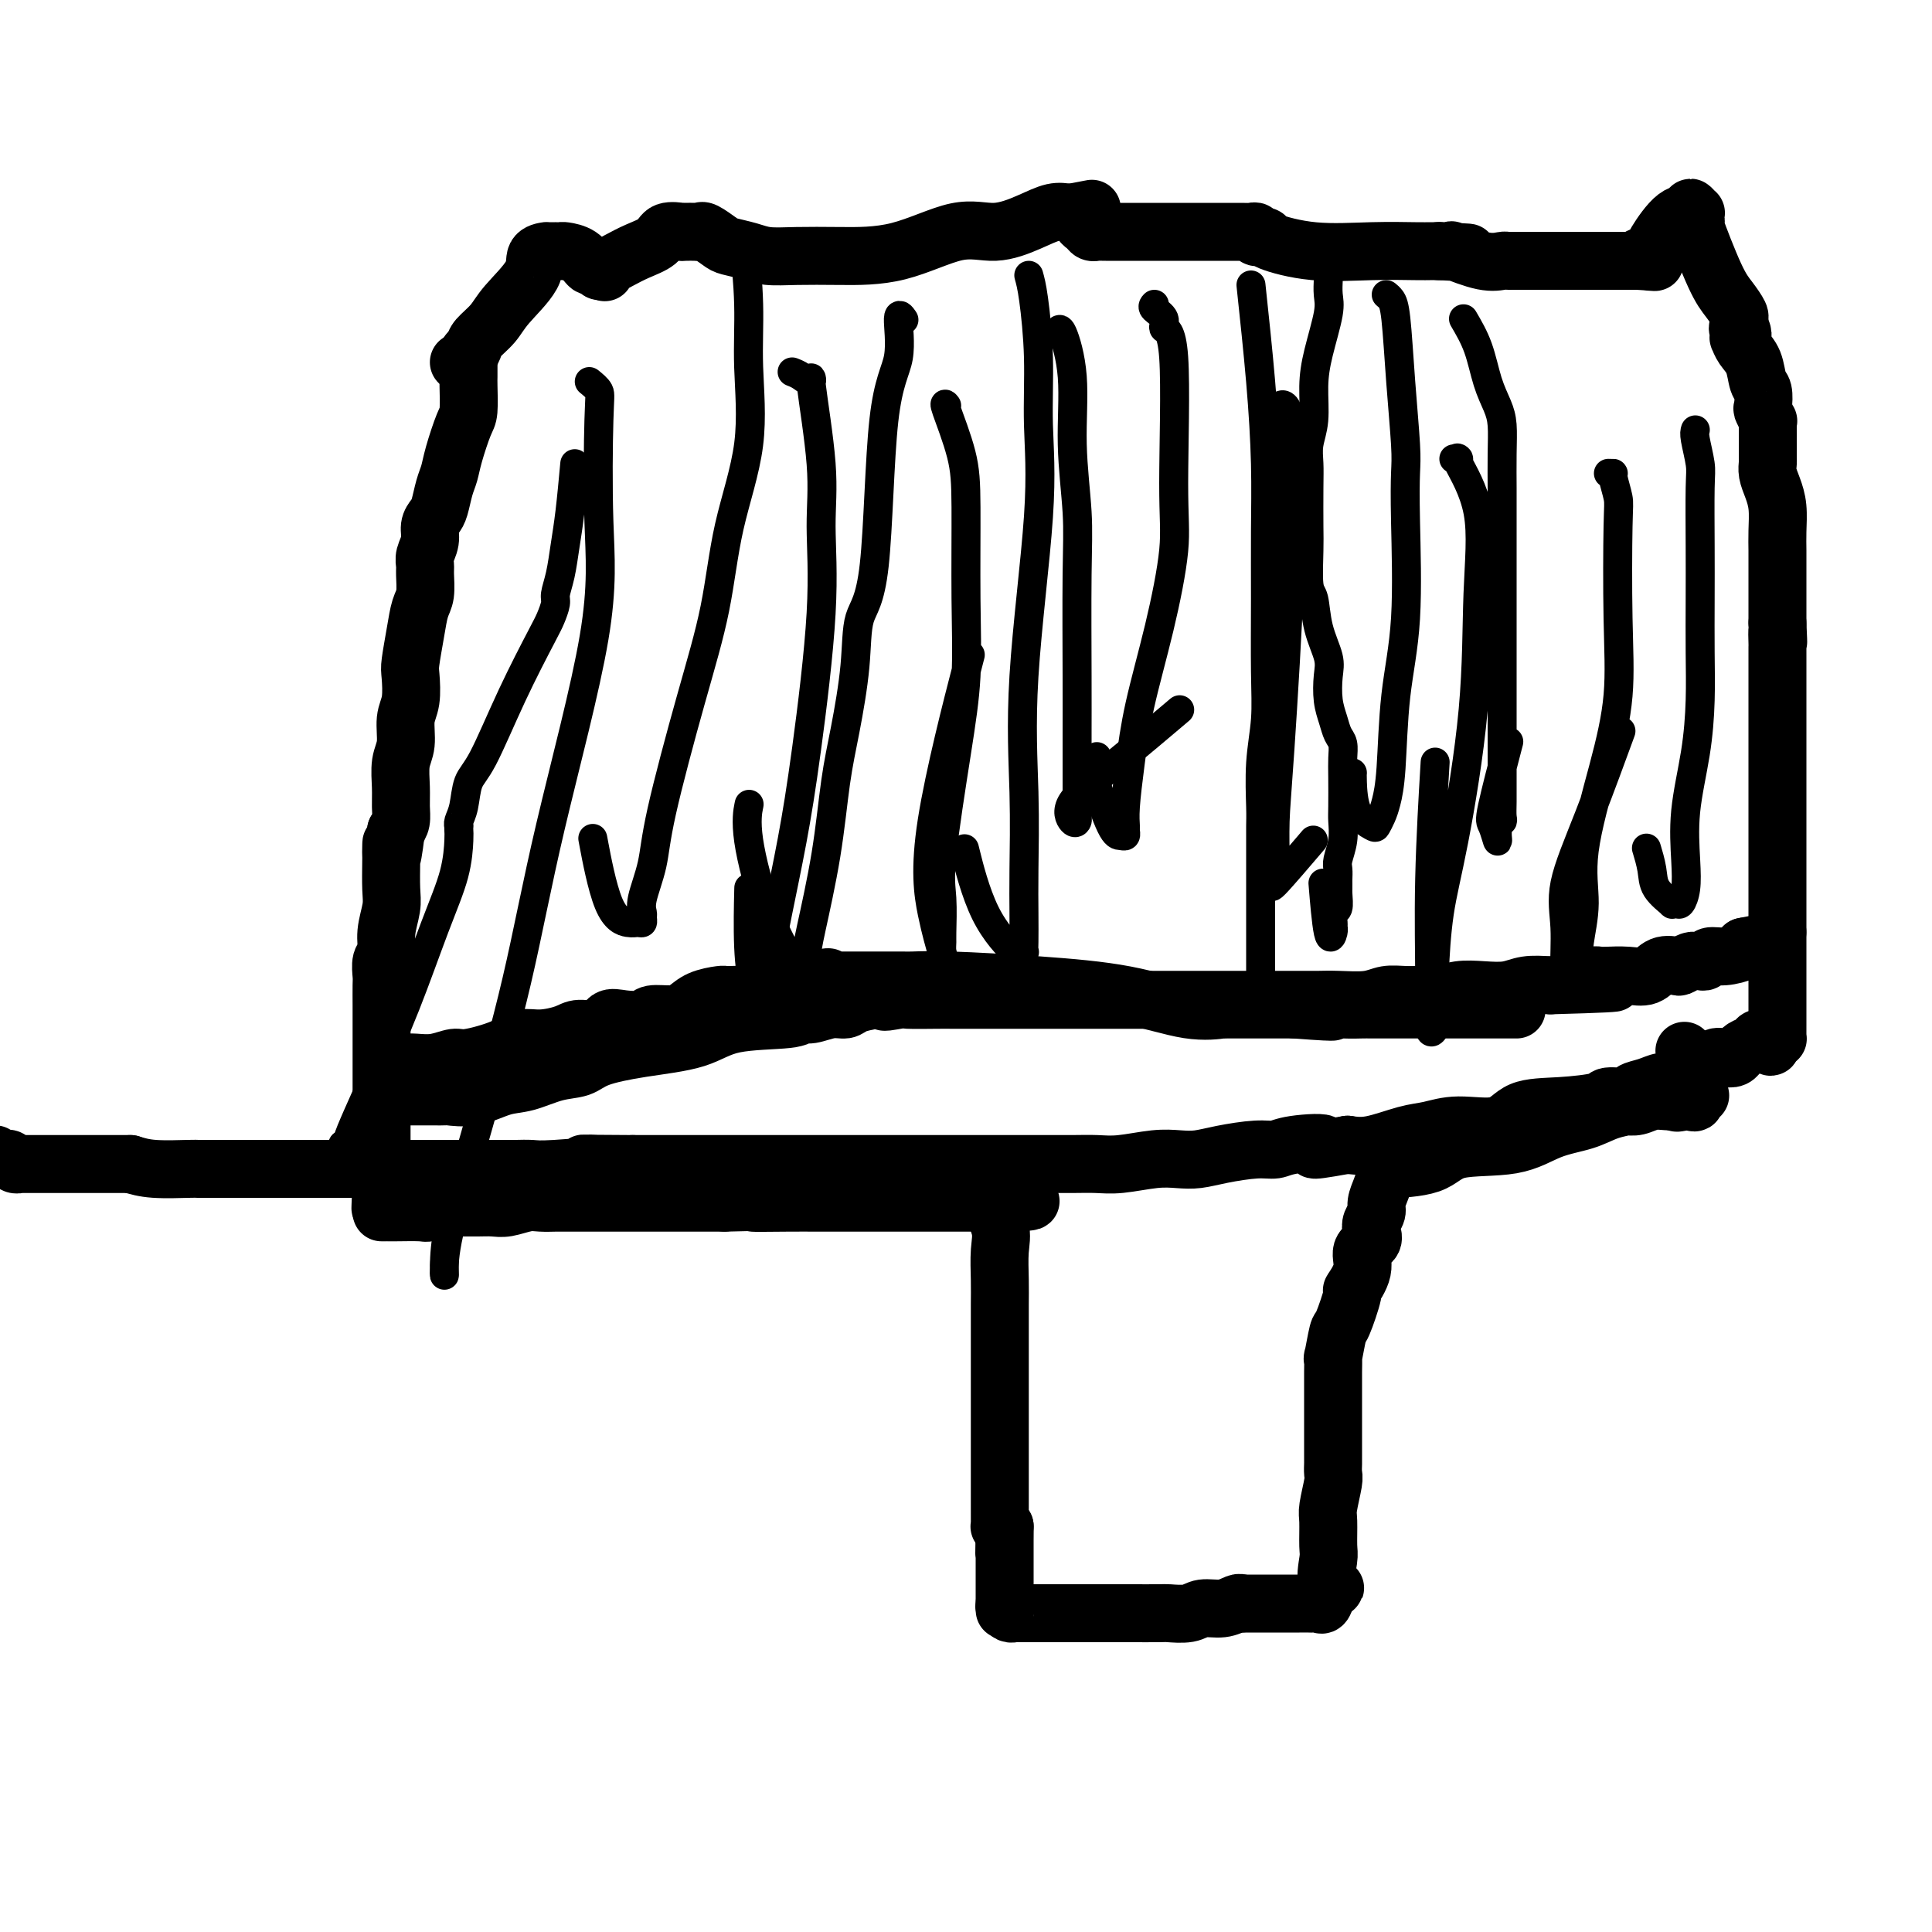 <svg viewBox='0 0 400 400' version='1.1' xmlns='http://www.w3.org/2000/svg' xmlns:xlink='http://www.w3.org/1999/xlink'><g fill='none' stroke='#000000' stroke-width='12' stroke-linecap='round' stroke-linejoin='round'><path d='M95,75c0.873,-0.472 1.746,-0.944 2,-1c0.254,-0.056 -0.111,0.304 0,0c0.111,-0.304 0.700,-1.274 1,-2c0.300,-0.726 0.313,-1.210 1,-2c0.687,-0.790 2.048,-1.886 3,-3c0.952,-1.114 1.494,-2.246 3,-4c1.506,-1.754 3.975,-4.130 5,-6c1.025,-1.870 0.604,-3.233 1,-4c0.396,-0.767 1.608,-0.938 2,-1c0.392,-0.062 -0.035,-0.017 0,0c0.035,0.017 0.532,0.004 1,0c0.468,-0.004 0.905,0.001 1,0c0.095,-0.001 -0.154,-0.006 0,0c0.154,0.006 0.709,0.025 1,0c0.291,-0.025 0.316,-0.094 1,0c0.684,0.094 2.026,0.351 3,1c0.974,0.649 1.581,1.689 2,2c0.419,0.311 0.651,-0.109 1,0c0.349,0.109 0.814,0.745 1,1c0.186,0.255 0.093,0.127 0,0'/><path d='M124,56c2.105,0.559 0.866,0.458 1,0c0.134,-0.458 1.641,-1.271 3,-2c1.359,-0.729 2.569,-1.372 4,-2c1.431,-0.628 3.081,-1.240 4,-2c0.919,-0.760 1.106,-1.668 2,-2c0.894,-0.332 2.495,-0.089 3,0c0.505,0.089 -0.085,0.024 0,0c0.085,-0.024 0.847,-0.008 1,0c0.153,0.008 -0.303,0.009 0,0c0.303,-0.009 1.364,-0.028 2,0c0.636,0.028 0.848,0.101 1,0c0.152,-0.101 0.244,-0.377 1,0c0.756,0.377 2.176,1.408 3,2c0.824,0.592 1.051,0.747 2,1c0.949,0.253 2.622,0.604 4,1c1.378,0.396 2.463,0.837 4,1c1.537,0.163 3.525,0.049 6,0c2.475,-0.049 5.438,-0.033 9,0c3.562,0.033 7.723,0.082 12,-1c4.277,-1.082 8.669,-3.295 12,-4c3.331,-0.705 5.600,0.098 8,0c2.400,-0.098 4.930,-1.098 7,-2c2.070,-0.902 3.678,-1.706 5,-2c1.322,-0.294 2.356,-0.079 3,0c0.644,0.079 0.898,0.023 1,0c0.102,-0.023 0.051,-0.011 0,0'/><path d='M222,44c7.588,-1.440 2.558,-0.540 1,0c-1.558,0.540 0.357,0.719 1,1c0.643,0.281 0.015,0.664 0,1c-0.015,0.336 0.585,0.626 1,1c0.415,0.374 0.646,0.832 1,1c0.354,0.168 0.831,0.045 1,0c0.169,-0.045 0.032,-0.012 2,0c1.968,0.012 6.043,0.003 10,0c3.957,-0.003 7.795,-0.001 10,0c2.205,0.001 2.777,-0.001 4,0c1.223,0.001 3.098,0.004 4,0c0.902,-0.004 0.833,-0.015 1,0c0.167,0.015 0.571,0.056 1,0c0.429,-0.056 0.883,-0.209 1,0c0.117,0.209 -0.102,0.782 0,1c0.102,0.218 0.526,0.083 1,0c0.474,-0.083 0.998,-0.113 1,0c0.002,0.113 -0.518,0.370 1,1c1.518,0.630 5.075,1.633 9,2c3.925,0.367 8.217,0.098 12,0c3.783,-0.098 7.055,-0.026 9,0c1.945,0.026 2.562,0.007 3,0c0.438,-0.007 0.697,-0.002 1,0c0.303,0.002 0.652,0.001 1,0'/><path d='M298,52c11.299,0.610 3.546,0.135 1,0c-2.546,-0.135 0.116,0.069 1,0c0.884,-0.069 -0.009,-0.411 1,0c1.009,0.411 3.919,1.574 6,2c2.081,0.426 3.333,0.114 4,0c0.667,-0.114 0.751,-0.031 1,0c0.249,0.031 0.665,0.008 1,0c0.335,-0.008 0.589,-0.002 1,0c0.411,0.002 0.978,0.001 1,0c0.022,-0.001 -0.501,-0.000 0,0c0.501,0.000 2.025,0.000 3,0c0.975,-0.000 1.399,-0.000 2,0c0.601,0.000 1.378,0.000 2,0c0.622,-0.000 1.087,-0.000 2,0c0.913,0.000 2.272,0.000 3,0c0.728,-0.000 0.825,-0.000 1,0c0.175,0.000 0.428,0.000 1,0c0.572,-0.000 1.461,-0.000 2,0c0.539,0.000 0.726,0.000 1,0c0.274,-0.000 0.633,-0.000 1,0c0.367,0.000 0.742,0.000 1,0c0.258,-0.000 0.398,-0.000 1,0c0.602,0.000 1.667,0.000 2,0c0.333,-0.000 -0.064,-0.000 0,0c0.064,0.000 0.590,0.000 1,0c0.410,-0.000 0.705,-0.000 1,0'/><path d='M339,54c6.581,0.374 2.535,0.308 1,0c-1.535,-0.308 -0.557,-0.857 0,-1c0.557,-0.143 0.693,0.121 1,0c0.307,-0.121 0.785,-0.626 1,-1c0.215,-0.374 0.166,-0.618 1,-2c0.834,-1.382 2.549,-3.902 4,-5c1.451,-1.098 2.637,-0.775 3,-1c0.363,-0.225 -0.098,-0.997 0,-1c0.098,-0.003 0.755,0.765 1,1c0.245,0.235 0.078,-0.061 0,0c-0.078,0.061 -0.068,0.480 0,1c0.068,0.520 0.194,1.141 0,1c-0.194,-0.141 -0.707,-1.044 0,1c0.707,2.044 2.634,7.034 4,10c1.366,2.966 2.170,3.908 3,5c0.830,1.092 1.685,2.332 2,3c0.315,0.668 0.090,0.762 0,1c-0.090,0.238 -0.045,0.619 0,1'/><path d='M360,67c1.548,3.742 0.417,1.597 0,1c-0.417,-0.597 -0.119,0.355 0,1c0.119,0.645 0.059,0.981 0,1c-0.059,0.019 -0.117,-0.281 0,0c0.117,0.281 0.410,1.144 1,2c0.590,0.856 1.478,1.705 2,3c0.522,1.295 0.680,3.034 1,4c0.320,0.966 0.804,1.158 1,2c0.196,0.842 0.105,2.333 0,3c-0.105,0.667 -0.224,0.511 0,1c0.224,0.489 0.792,1.623 1,2c0.208,0.377 0.056,-0.003 0,0c-0.056,0.003 -0.015,0.390 0,1c0.015,0.610 0.004,1.444 0,2c-0.004,0.556 -0.002,0.834 0,1c0.002,0.166 0.003,0.221 0,1c-0.003,0.779 -0.011,2.283 0,3c0.011,0.717 0.041,0.649 0,1c-0.041,0.351 -0.155,1.122 0,2c0.155,0.878 0.577,1.864 1,3c0.423,1.136 0.845,2.422 1,4c0.155,1.578 0.041,3.447 0,5c-0.041,1.553 -0.011,2.792 0,4c0.011,1.208 0.003,2.387 0,3c-0.003,0.613 -0.001,0.659 0,2c0.001,1.341 0.000,3.976 0,5c-0.000,1.024 -0.000,0.435 0,1c0.000,0.565 0.000,2.282 0,4'/><path d='M368,129c0.309,6.839 0.083,2.937 0,2c-0.083,-0.937 -0.022,1.092 0,2c0.022,0.908 0.006,0.693 0,1c-0.006,0.307 -0.002,1.134 0,2c0.002,0.866 0.000,1.772 0,3c-0.000,1.228 -0.000,2.779 0,4c0.000,1.221 0.000,2.112 0,3c-0.000,0.888 -0.000,1.771 0,3c0.000,1.229 0.000,2.803 0,4c-0.000,1.197 -0.000,2.018 0,3c0.000,0.982 0.000,2.125 0,3c-0.000,0.875 -0.000,1.481 0,2c0.000,0.519 0.000,0.950 0,1c-0.000,0.050 -0.000,-0.282 0,0c0.000,0.282 0.000,1.178 0,2c-0.000,0.822 -0.000,1.571 0,2c0.000,0.429 0.000,0.539 0,1c-0.000,0.461 -0.000,1.271 0,2c0.000,0.729 0.000,1.375 0,2c-0.000,0.625 -0.000,1.228 0,2c0.000,0.772 0.000,1.712 0,2c-0.000,0.288 -0.000,-0.074 0,0c0.000,0.074 0.000,0.586 0,1c0.000,0.414 -0.000,0.730 0,1c0.000,0.270 0.000,0.494 0,1c0.000,0.506 -0.000,1.292 0,2c0.000,0.708 0.000,1.336 0,2c0.000,0.664 -0.000,1.364 0,2c0.000,0.636 0.000,1.210 0,2c0.000,0.790 -0.000,1.797 0,3c0.000,1.203 0.000,2.601 0,4'/><path d='M368,193c0.000,11.104 0.000,6.863 0,6c-0.000,-0.863 -0.000,1.653 0,4c0.000,2.347 0.001,4.524 0,6c-0.001,1.476 -0.003,2.252 0,3c0.003,0.748 0.011,1.469 0,2c-0.011,0.531 -0.041,0.874 0,1c0.041,0.126 0.155,0.036 0,0c-0.155,-0.036 -0.577,-0.018 -1,0'/><path d='M367,215c-0.334,3.400 -0.670,0.900 -1,0c-0.330,-0.900 -0.653,-0.199 -1,0c-0.347,0.199 -0.719,-0.105 -1,0c-0.281,0.105 -0.470,0.620 -1,1c-0.530,0.380 -1.402,0.624 -2,1c-0.598,0.376 -0.923,0.884 -1,1c-0.077,0.116 0.093,-0.159 0,0c-0.093,0.159 -0.449,0.751 -1,1c-0.551,0.249 -1.296,0.156 -2,0c-0.704,-0.156 -1.365,-0.374 -2,0c-0.635,0.374 -1.243,1.339 -2,2c-0.757,0.661 -1.661,1.017 -2,1c-0.339,-0.017 -0.113,-0.408 -1,0c-0.887,0.408 -2.889,1.616 -4,2c-1.111,0.384 -1.332,-0.056 -2,0c-0.668,0.056 -1.784,0.606 -3,1c-1.216,0.394 -2.531,0.631 -3,1c-0.469,0.369 -0.093,0.870 -1,1c-0.907,0.130 -3.099,-0.111 -4,0c-0.901,0.111 -0.511,0.575 -2,1c-1.489,0.425 -4.855,0.811 -8,1c-3.145,0.189 -6.067,0.182 -8,1c-1.933,0.818 -2.876,2.461 -5,3c-2.124,0.539 -5.428,-0.027 -8,0c-2.572,0.027 -4.411,0.646 -6,1c-1.589,0.354 -2.928,0.441 -5,1c-2.072,0.559 -4.878,1.588 -7,2c-2.122,0.412 -3.561,0.206 -5,0'/><path d='M279,237c-11.188,2.028 -5.657,0.599 -5,0c0.657,-0.599 -3.559,-0.367 -6,0c-2.441,0.367 -3.107,0.869 -4,1c-0.893,0.131 -2.014,-0.110 -4,0c-1.986,0.110 -4.838,0.569 -7,1c-2.162,0.431 -3.634,0.833 -5,1c-1.366,0.167 -2.625,0.097 -4,0c-1.375,-0.097 -2.868,-0.222 -5,0c-2.132,0.222 -4.905,0.792 -7,1c-2.095,0.208 -3.512,0.056 -5,0c-1.488,-0.056 -3.046,-0.015 -5,0c-1.954,0.015 -4.302,0.004 -6,0c-1.698,-0.004 -2.744,-0.001 -5,0c-2.256,0.001 -5.720,0.000 -8,0c-2.280,-0.000 -3.375,-0.000 -5,0c-1.625,0.000 -3.781,0.000 -6,0c-2.219,-0.000 -4.501,-0.000 -7,0c-2.499,0.000 -5.216,0.000 -8,0c-2.784,-0.000 -5.635,-0.000 -8,0c-2.365,0.000 -4.242,0.000 -6,0c-1.758,-0.000 -3.396,-0.000 -5,0c-1.604,0.000 -3.175,0.000 -5,0c-1.825,-0.000 -3.904,-0.000 -5,0c-1.096,0.000 -1.210,0.000 -2,0c-0.790,-0.000 -2.258,-0.000 -3,0c-0.742,0.000 -0.758,0.000 -1,0c-0.242,-0.000 -0.708,-0.000 -1,0c-0.292,0.000 -0.408,0.000 -1,0c-0.592,-0.000 -1.659,-0.000 -2,0c-0.341,0.000 0.046,0.000 -1,0c-1.046,-0.000 -3.523,-0.000 -6,0'/><path d='M131,241c-16.733,-0.061 -8.065,-0.212 -7,0c1.065,0.212 -5.471,0.789 -9,1c-3.529,0.211 -4.050,0.057 -5,0c-0.950,-0.057 -2.329,-0.015 -3,0c-0.671,0.015 -0.634,0.004 -1,0c-0.366,-0.004 -1.135,-0.001 -2,0c-0.865,0.001 -1.828,0.000 -2,0c-0.172,-0.000 0.445,-0.000 0,0c-0.445,0.000 -1.951,0.000 -3,0c-1.049,-0.000 -1.641,-0.000 -2,0c-0.359,0.000 -0.485,0.000 -1,0c-0.515,-0.000 -1.417,-0.000 -2,0c-0.583,0.000 -0.845,0.000 -1,0c-0.155,-0.000 -0.204,-0.000 -1,0c-0.796,0.000 -2.340,0.000 -3,0c-0.660,-0.000 -0.435,-0.000 -1,0c-0.565,0.000 -1.919,-0.000 -3,0c-1.081,0.000 -1.888,0.000 -3,0c-1.112,-0.000 -2.529,-0.000 -4,0c-1.471,0.000 -2.997,0.000 -5,0c-2.003,-0.000 -4.483,-0.000 -6,0c-1.517,0.000 -2.072,0.000 -3,0c-0.928,-0.000 -2.230,-0.000 -4,0c-1.770,0.000 -4.008,0.000 -6,0c-1.992,-0.000 -3.737,-0.000 -5,0c-1.263,0.000 -2.045,0.001 -3,0c-0.955,-0.001 -2.082,-0.003 -3,0c-0.918,0.003 -1.628,0.011 -2,0c-0.372,-0.011 -0.408,-0.041 -2,0c-1.592,0.041 -4.741,0.155 -7,0c-2.259,-0.155 -3.630,-0.577 -5,-1'/><path d='M27,241c-16.756,-0.000 -6.646,-0.000 -4,0c2.646,0.000 -2.174,0.000 -5,0c-2.826,-0.000 -3.660,-0.000 -5,0c-1.340,0.000 -3.186,0.000 -4,0c-0.814,-0.000 -0.596,-0.000 -1,0c-0.404,0.000 -1.432,0.001 -2,0c-0.568,-0.001 -0.677,-0.004 -1,0c-0.323,0.004 -0.860,0.015 -1,0c-0.140,-0.015 0.117,-0.056 0,0c-0.117,0.056 -0.609,0.208 -1,0c-0.391,-0.208 -0.682,-0.777 -1,-1c-0.318,-0.223 -0.662,-0.098 -1,0c-0.338,0.098 -0.668,0.171 -1,0c-0.332,-0.171 -0.666,-0.585 -1,-1'/><path d='M97,73c-0.000,0.325 -0.000,0.650 0,1c0.000,0.350 0.001,0.724 0,1c-0.001,0.276 -0.002,0.455 0,1c0.002,0.545 0.008,1.458 0,2c-0.008,0.542 -0.029,0.715 0,2c0.029,1.285 0.110,3.683 0,5c-0.110,1.317 -0.411,1.554 -1,3c-0.589,1.446 -1.467,4.103 -2,6c-0.533,1.897 -0.721,3.035 -1,4c-0.279,0.965 -0.648,1.756 -1,3c-0.352,1.244 -0.687,2.942 -1,4c-0.313,1.058 -0.606,1.477 -1,2c-0.394,0.523 -0.890,1.149 -1,2c-0.110,0.851 0.168,1.926 0,3c-0.168,1.074 -0.780,2.148 -1,3c-0.220,0.852 -0.048,1.481 0,2c0.048,0.519 -0.029,0.926 0,2c0.029,1.074 0.165,2.813 0,4c-0.165,1.187 -0.632,1.823 -1,3c-0.368,1.177 -0.639,2.897 -1,5c-0.361,2.103 -0.814,4.590 -1,6c-0.186,1.410 -0.106,1.744 0,3c0.106,1.256 0.239,3.434 0,5c-0.239,1.566 -0.849,2.519 -1,4c-0.151,1.481 0.156,3.489 0,5c-0.156,1.511 -0.777,2.527 -1,4c-0.223,1.473 -0.050,3.405 0,5c0.050,1.595 -0.025,2.852 0,4c0.025,1.148 0.150,2.185 0,3c-0.150,0.815 -0.575,1.407 -1,2'/><path d='M82,172c-1.156,9.400 -1.046,4.401 -1,3c0.046,-1.401 0.027,0.798 0,3c-0.027,2.202 -0.064,4.409 0,6c0.064,1.591 0.227,2.566 0,4c-0.227,1.434 -0.846,3.327 -1,5c-0.154,1.673 0.155,3.127 0,4c-0.155,0.873 -0.774,1.166 -1,2c-0.226,0.834 -0.061,2.211 0,3c0.061,0.789 0.016,0.992 0,2c-0.016,1.008 -0.004,2.820 0,4c0.004,1.180 0.001,1.727 0,3c-0.001,1.273 -0.000,3.271 0,4c0.000,0.729 0.000,0.187 0,1c-0.000,0.813 -0.000,2.980 0,4c0.000,1.020 0.000,0.892 0,1c-0.000,0.108 -0.000,0.453 0,1c0.000,0.547 0.000,1.297 0,2c-0.000,0.703 -0.000,1.359 0,2c0.000,0.641 0.000,1.267 0,2c-0.000,0.733 -0.000,1.571 0,2c0.000,0.429 0.000,0.447 0,1c-0.000,0.553 -0.000,1.639 0,2c0.000,0.361 0.000,-0.005 0,0c-0.000,0.005 -0.000,0.382 0,1c0.000,0.618 0.000,1.479 0,2c-0.000,0.521 -0.000,0.702 0,1c0.000,0.298 0.000,0.712 0,1c-0.000,0.288 -0.000,0.448 0,1c0.000,0.552 0.000,1.495 0,2c-0.000,0.505 -0.000,0.573 0,1c0.000,0.427 0.000,1.214 0,2'/><path d='M79,244c-0.467,11.422 -0.133,3.978 0,1c0.133,-2.978 0.067,-1.489 0,0'/><path d='M83,227c0.333,-0.000 0.667,-0.000 1,0c0.333,0.000 0.667,0.000 1,0c0.333,-0.000 0.665,-0.000 1,0c0.335,0.000 0.672,0.000 1,0c0.328,-0.000 0.648,-0.001 1,0c0.352,0.001 0.735,0.002 1,0c0.265,-0.002 0.412,-0.008 1,0c0.588,0.008 1.618,0.028 2,0c0.382,-0.028 0.117,-0.106 1,0c0.883,0.106 2.915,0.394 5,0c2.085,-0.394 4.224,-1.470 6,-2c1.776,-0.530 3.190,-0.512 5,-1c1.810,-0.488 4.016,-1.480 6,-2c1.984,-0.520 3.745,-0.567 5,-1c1.255,-0.433 2.003,-1.253 4,-2c1.997,-0.747 5.242,-1.419 9,-2c3.758,-0.581 8.031,-1.069 11,-2c2.969,-0.931 4.636,-2.306 8,-3c3.364,-0.694 8.424,-0.707 11,-1c2.576,-0.293 2.666,-0.866 3,-1c0.334,-0.134 0.910,0.171 2,0c1.090,-0.171 2.694,-0.819 4,-1c1.306,-0.181 2.313,0.105 3,0c0.687,-0.105 1.053,-0.601 2,-1c0.947,-0.399 2.473,-0.699 4,-1'/><path d='M181,207c13.408,-3.094 5.427,-0.829 3,0c-2.427,0.829 0.701,0.222 2,0c1.299,-0.222 0.768,-0.060 2,0c1.232,0.060 4.228,0.016 6,0c1.772,-0.016 2.320,-0.004 3,0c0.680,0.004 1.490,0.001 3,0c1.510,-0.001 3.718,-0.000 6,0c2.282,0.000 4.637,0.000 7,0c2.363,-0.000 4.733,-0.000 7,0c2.267,0.000 4.431,0.000 6,0c1.569,-0.000 2.544,-0.000 5,0c2.456,0.000 6.394,0.000 9,0c2.606,-0.000 3.880,-0.000 6,0c2.120,0.000 5.085,0.000 7,0c1.915,-0.000 2.781,-0.000 4,0c1.219,0.000 2.790,0.000 4,0c1.210,-0.000 2.057,-0.000 3,0c0.943,0.000 1.981,0.001 3,0c1.019,-0.001 2.018,-0.004 3,0c0.982,0.004 1.945,0.015 3,0c1.055,-0.015 2.201,-0.057 4,0c1.799,0.057 4.252,0.212 6,0c1.748,-0.212 2.791,-0.793 4,-1c1.209,-0.207 2.583,-0.042 4,0c1.417,0.042 2.875,-0.040 4,0c1.125,0.040 1.917,0.203 3,0c1.083,-0.203 2.459,-0.773 4,-1c1.541,-0.227 3.248,-0.112 5,0c1.752,0.112 3.549,0.223 5,0c1.451,-0.223 2.558,-0.778 4,-1c1.442,-0.222 3.221,-0.111 5,0'/><path d='M321,204c22.919,-0.630 10.215,-0.705 6,-1c-4.215,-0.295 0.059,-0.812 2,-1c1.941,-0.188 1.548,-0.048 2,0c0.452,0.048 1.747,0.006 2,0c0.253,-0.006 -0.538,0.026 0,0c0.538,-0.026 2.405,-0.111 4,0c1.595,0.111 2.917,0.418 4,0c1.083,-0.418 1.925,-1.562 3,-2c1.075,-0.438 2.382,-0.170 3,0c0.618,0.170 0.547,0.243 1,0c0.453,-0.243 1.430,-0.801 2,-1c0.570,-0.199 0.735,-0.038 1,0c0.265,0.038 0.631,-0.045 1,0c0.369,0.045 0.741,0.219 1,0c0.259,-0.219 0.407,-0.829 1,-1c0.593,-0.171 1.633,0.099 3,0c1.367,-0.099 3.060,-0.565 4,-1c0.940,-0.435 1.126,-0.839 1,-1c-0.126,-0.161 -0.563,-0.081 -1,0'/><path d='M361,196c6.667,-1.333 3.333,-0.667 0,0'/><path d='M84,220c-0.135,0.009 -0.269,0.018 0,0c0.269,-0.018 0.943,-0.063 2,0c1.057,0.063 2.498,0.233 4,0c1.502,-0.233 3.064,-0.871 4,-1c0.936,-0.129 1.245,0.250 3,0c1.755,-0.250 4.958,-1.129 7,-2c2.042,-0.871 2.925,-1.734 4,-2c1.075,-0.266 2.342,0.065 4,0c1.658,-0.065 3.706,-0.525 5,-1c1.294,-0.475 1.835,-0.963 3,-1c1.165,-0.037 2.954,0.379 4,0c1.046,-0.379 1.351,-1.551 2,-2c0.649,-0.449 1.644,-0.175 3,0c1.356,0.175 3.075,0.251 4,0c0.925,-0.251 1.057,-0.827 2,-1c0.943,-0.173 2.697,0.059 4,0c1.303,-0.059 2.154,-0.408 3,-1c0.846,-0.592 1.687,-1.427 3,-2c1.313,-0.573 3.096,-0.885 4,-1c0.904,-0.115 0.927,-0.035 1,0c0.073,0.035 0.196,0.024 1,0c0.804,-0.024 2.289,-0.063 3,0c0.711,0.063 0.649,0.227 1,0c0.351,-0.227 1.115,-0.844 2,-1c0.885,-0.156 1.892,0.150 3,0c1.108,-0.150 2.317,-0.757 3,-1c0.683,-0.243 0.842,-0.121 1,0'/><path d='M164,204c13.034,-2.702 5.620,-1.456 3,-1c-2.620,0.456 -0.447,0.122 1,0c1.447,-0.122 2.166,-0.033 3,0c0.834,0.033 1.783,0.009 2,0c0.217,-0.009 -0.298,-0.002 0,0c0.298,0.002 1.408,0.001 2,0c0.592,-0.001 0.665,-0.000 1,0c0.335,0.000 0.931,0.000 1,0c0.069,-0.000 -0.389,0.000 1,0c1.389,-0.000 4.624,-0.000 6,0c1.376,0.000 0.894,0.000 1,0c0.106,-0.000 0.801,-0.001 1,0c0.199,0.001 -0.098,0.003 0,0c0.098,-0.003 0.590,-0.010 1,0c0.410,0.010 0.739,0.038 2,0c1.261,-0.038 3.453,-0.144 8,0c4.547,0.144 11.448,0.536 18,1c6.552,0.464 12.754,1.000 18,2c5.246,1.000 9.537,2.464 13,3c3.463,0.536 6.099,0.144 7,0c0.901,-0.144 0.068,-0.038 0,0c-0.068,0.038 0.630,0.010 1,0c0.370,-0.010 0.412,-0.003 1,0c0.588,0.003 1.721,0.001 2,0c0.279,-0.001 -0.298,-0.000 0,0c0.298,0.000 1.469,0.000 2,0c0.531,-0.000 0.421,-0.000 1,0c0.579,0.000 1.848,0.000 3,0c1.152,-0.000 2.186,-0.000 3,0c0.814,0.000 1.407,0.000 2,0'/><path d='M268,209c12.159,0.928 7.057,0.249 6,0c-1.057,-0.249 1.932,-0.067 4,0c2.068,0.067 3.215,0.018 4,0c0.785,-0.018 1.208,-0.005 2,0c0.792,0.005 1.954,0.001 3,0c1.046,-0.001 1.975,-0.000 3,0c1.025,0.000 2.144,0.000 5,0c2.856,-0.000 7.448,-0.000 10,0c2.552,0.000 3.062,0.000 4,0c0.938,-0.000 2.303,-0.000 3,0c0.697,0.000 0.726,0.000 1,0c0.274,-0.000 0.793,-0.000 1,0c0.207,0.000 0.104,0.000 0,0'/><path d='M79,251c0.445,0.001 0.890,0.001 1,0c0.110,-0.001 -0.114,-0.004 0,0c0.114,0.004 0.565,0.015 2,0c1.435,-0.015 3.854,-0.057 5,0c1.146,0.057 1.020,0.211 2,0c0.980,-0.211 3.067,-0.789 4,-1c0.933,-0.211 0.713,-0.056 1,0c0.287,0.056 1.081,0.011 2,0c0.919,-0.011 1.964,0.011 3,0c1.036,-0.011 2.063,-0.056 3,0c0.937,0.056 1.783,0.211 3,0c1.217,-0.211 2.803,-0.789 4,-1c1.197,-0.211 2.003,-0.057 3,0c0.997,0.057 2.185,0.015 3,0c0.815,-0.015 1.258,-0.004 2,0c0.742,0.004 1.784,0.001 2,0c0.216,-0.001 -0.394,-0.000 1,0c1.394,0.000 4.793,0.000 7,0c2.207,-0.000 3.221,-0.000 4,0c0.779,0.000 1.322,0.000 2,0c0.678,-0.000 1.490,-0.000 2,0c0.510,0.000 0.718,0.000 1,0c0.282,-0.000 0.638,-0.000 1,0c0.362,0.000 0.730,0.000 1,0c0.270,-0.000 0.444,-0.000 1,0c0.556,0.000 1.496,0.000 2,0c0.504,-0.000 0.573,-0.000 2,0c1.427,0.000 4.214,0.000 7,0'/><path d='M150,249c11.998,-0.309 6.491,-0.083 6,0c-0.491,0.083 4.032,0.022 7,0c2.968,-0.022 4.379,-0.006 6,0c1.621,0.006 3.452,0.002 5,0c1.548,-0.002 2.815,-0.000 4,0c1.185,0.000 2.290,0.000 3,0c0.710,-0.000 1.025,-0.000 1,0c-0.025,0.000 -0.388,0.000 0,0c0.388,-0.000 1.529,-0.000 3,0c1.471,0.000 3.273,0.000 5,0c1.727,-0.000 3.380,0.000 5,0c1.620,-0.000 3.207,-0.000 4,0c0.793,0.000 0.791,0.000 1,0c0.209,-0.000 0.629,-0.000 1,0c0.371,0.000 0.693,0.000 1,0c0.307,-0.000 0.597,-0.000 1,0c0.403,0.000 0.917,0.001 1,0c0.083,-0.001 -0.266,-0.004 0,0c0.266,0.004 1.147,0.014 2,0c0.853,-0.014 1.679,-0.054 2,0c0.321,0.054 0.138,0.200 0,0c-0.138,-0.200 -0.229,-0.746 0,-1c0.229,-0.254 0.780,-0.215 1,0c0.220,0.215 0.110,0.608 0,1'/><path d='M209,249c8.962,-0.244 1.865,-0.852 -1,0c-2.865,0.852 -1.500,3.166 -1,5c0.500,1.834 0.134,3.190 0,5c-0.134,1.810 -0.036,4.076 0,6c0.036,1.924 0.010,3.506 0,5c-0.010,1.494 -0.003,2.899 0,4c0.003,1.101 0.001,1.896 0,3c-0.001,1.104 -0.000,2.515 0,4c0.000,1.485 0.000,3.044 0,4c-0.000,0.956 -0.000,1.311 0,3c0.000,1.689 0.000,4.714 0,6c-0.000,1.286 -0.000,0.835 0,2c0.000,1.165 0.000,3.948 0,6c-0.000,2.052 -0.001,3.373 0,5c0.001,1.627 0.003,3.560 0,5c-0.003,1.440 -0.011,2.386 0,3c0.011,0.614 0.041,0.896 0,1c-0.041,0.104 -0.155,0.030 0,0c0.155,-0.030 0.577,-0.015 1,0'/><path d='M208,316c-0.155,10.541 -0.041,3.392 0,1c0.041,-2.392 0.011,-0.029 0,2c-0.011,2.029 -0.003,3.724 0,5c0.003,1.276 0.001,2.135 0,3c-0.001,0.865 -0.000,1.737 0,2c0.000,0.263 0.000,-0.084 0,0c-0.000,0.084 -0.000,0.600 0,1c0.000,0.400 0.000,0.686 0,1c-0.000,0.314 -0.000,0.657 0,1'/><path d='M208,332c0.013,2.718 0.044,1.513 0,1c-0.044,-0.513 -0.163,-0.334 0,0c0.163,0.334 0.609,0.821 1,1c0.391,0.179 0.726,0.048 1,0c0.274,-0.048 0.485,-0.013 1,0c0.515,0.013 1.333,0.004 3,0c1.667,-0.004 4.184,-0.001 7,0c2.816,0.001 5.930,0.001 8,0c2.070,-0.001 3.095,-0.004 5,0c1.905,0.004 4.691,0.016 6,0c1.309,-0.016 1.142,-0.061 2,0c0.858,0.061 2.741,0.226 4,0c1.259,-0.226 1.894,-0.844 3,-1c1.106,-0.156 2.682,0.150 4,0c1.318,-0.150 2.376,-0.757 3,-1c0.624,-0.243 0.812,-0.121 1,0'/><path d='M257,332c7.466,-0.000 1.632,-0.000 0,0c-1.632,0.000 0.939,0.000 2,0c1.061,-0.000 0.613,-0.000 1,0c0.387,0.000 1.609,0.000 2,0c0.391,-0.000 -0.049,-0.000 0,0c0.049,0.000 0.586,0.000 1,0c0.414,-0.000 0.707,-0.000 1,0c0.293,0.000 0.588,0.000 1,0c0.412,-0.000 0.940,-0.000 1,0c0.060,0.000 -0.349,0.000 0,0c0.349,-0.000 1.455,-0.001 2,0c0.545,0.001 0.527,0.002 1,0c0.473,-0.002 1.436,-0.009 2,0c0.564,0.009 0.728,0.033 1,0c0.272,-0.033 0.650,-0.124 1,0c0.350,0.124 0.671,0.464 1,0c0.329,-0.464 0.664,-1.732 1,-3'/><path d='M275,329c2.784,-0.416 0.745,0.043 0,-1c-0.745,-1.043 -0.196,-3.589 0,-5c0.196,-1.411 0.038,-1.686 0,-3c-0.038,-1.314 0.042,-3.665 0,-5c-0.042,-1.335 -0.207,-1.653 0,-3c0.207,-1.347 0.788,-3.721 1,-5c0.212,-1.279 0.057,-1.461 0,-2c-0.057,-0.539 -0.015,-1.434 0,-2c0.015,-0.566 0.004,-0.803 0,-1c-0.004,-0.197 -0.001,-0.355 0,-1c0.001,-0.645 0.000,-1.778 0,-3c-0.000,-1.222 -0.000,-2.534 0,-4c0.000,-1.466 0.000,-3.085 0,-4c-0.000,-0.915 -0.001,-1.126 0,-2c0.001,-0.874 0.004,-2.410 0,-3c-0.004,-0.590 -0.013,-0.233 0,-1c0.013,-0.767 0.050,-2.659 0,-3c-0.050,-0.341 -0.187,0.868 0,0c0.187,-0.868 0.699,-3.813 1,-5c0.301,-1.187 0.390,-0.615 1,-2c0.610,-1.385 1.740,-4.727 2,-6c0.260,-1.273 -0.351,-0.477 0,-1c0.351,-0.523 1.662,-2.367 2,-4c0.338,-1.633 -0.298,-3.057 0,-4c0.298,-0.943 1.529,-1.407 2,-2c0.471,-0.593 0.182,-1.317 0,-2c-0.182,-0.683 -0.256,-1.327 0,-2c0.256,-0.673 0.842,-1.376 1,-2c0.158,-0.624 -0.111,-1.168 0,-2c0.111,-0.832 0.603,-1.952 1,-3c0.397,-1.048 0.698,-2.024 1,-3'/><path d='M287,243c1.610,-6.104 0.136,-2.365 0,-1c-0.136,1.365 1.067,0.354 1,0c-0.067,-0.354 -1.402,-0.052 0,0c1.402,0.052 5.543,-0.146 8,-1c2.457,-0.854 3.230,-2.365 6,-3c2.770,-0.635 7.539,-0.394 11,-1c3.461,-0.606 5.616,-2.057 8,-3c2.384,-0.943 4.998,-1.376 7,-2c2.002,-0.624 3.393,-1.439 5,-2c1.607,-0.561 3.431,-0.868 4,-1c0.569,-0.132 -0.118,-0.088 0,0c0.118,0.088 1.042,0.219 2,0c0.958,-0.219 1.950,-0.790 3,-1c1.050,-0.210 2.157,-0.060 3,0c0.843,0.060 1.421,0.030 2,0'/><path d='M347,228c9.445,-2.320 3.056,-0.619 1,0c-2.056,0.619 0.219,0.157 1,0c0.781,-0.157 0.068,-0.007 0,0c-0.068,0.007 0.510,-0.128 1,0c0.490,0.128 0.891,0.521 1,0c0.109,-0.521 -0.074,-1.954 0,-3c0.074,-1.046 0.404,-1.705 0,-3c-0.404,-1.295 -1.544,-3.227 -2,-4c-0.456,-0.773 -0.228,-0.386 0,0'/></g>
<g fill='none' stroke='#000000' stroke-width='6' stroke-linecap='round' stroke-linejoin='round'><path d='M259,59c0.732,6.867 1.464,13.733 2,20c0.536,6.267 0.877,11.933 1,17c0.123,5.067 0.029,9.533 0,14c-0.029,4.467 0.006,8.933 0,14c-0.006,5.067 -0.054,10.734 0,15c0.054,4.266 0.211,7.129 0,10c-0.211,2.871 -0.789,5.748 -1,9c-0.211,3.252 -0.057,6.879 0,9c0.057,2.121 0.015,2.738 0,4c-0.015,1.262 -0.004,3.170 0,5c0.004,1.830 0.001,3.581 0,5c-0.001,1.419 -0.000,2.505 0,4c0.000,1.495 0.000,3.398 0,5c-0.000,1.602 -0.000,2.901 0,4c0.000,1.099 0.000,1.996 0,3c-0.000,1.004 -0.000,2.114 0,3c0.000,0.886 0.000,1.546 0,1c-0.000,-0.546 -0.000,-2.299 0,-3c0.000,-0.701 0.000,-0.351 0,0'/><path d='M275,56c-0.004,0.382 -0.007,0.764 0,1c0.007,0.236 0.026,0.325 0,1c-0.026,0.675 -0.097,1.937 0,3c0.097,1.063 0.362,1.929 0,4c-0.362,2.071 -1.351,5.348 -2,8c-0.649,2.652 -0.959,4.680 -1,7c-0.041,2.320 0.185,4.932 0,7c-0.185,2.068 -0.781,3.592 -1,5c-0.219,1.408 -0.059,2.699 0,4c0.059,1.301 0.019,2.610 0,5c-0.019,2.390 -0.017,5.859 0,8c0.017,2.141 0.051,2.954 0,5c-0.051,2.046 -0.185,5.326 0,7c0.185,1.674 0.690,1.742 1,3c0.310,1.258 0.426,3.705 1,6c0.574,2.295 1.607,4.439 2,6c0.393,1.561 0.148,2.539 0,4c-0.148,1.461 -0.197,3.405 0,5c0.197,1.595 0.641,2.840 1,4c0.359,1.160 0.632,2.237 1,3c0.368,0.763 0.830,1.214 1,2c0.170,0.786 0.046,1.907 0,3c-0.046,1.093 -0.016,2.159 0,4c0.016,1.841 0.018,4.457 0,6c-0.018,1.543 -0.057,2.014 0,3c0.057,0.986 0.212,2.488 0,4c-0.212,1.512 -0.789,3.034 -1,4c-0.211,0.966 -0.057,1.375 0,2c0.057,0.625 0.016,1.464 0,2c-0.016,0.536 -0.008,0.768 0,1'/><path d='M277,183c-0.150,4.235 -0.026,1.821 0,1c0.026,-0.821 -0.046,-0.049 0,1c0.046,1.049 0.209,2.373 0,3c-0.209,0.627 -0.791,0.555 -1,1c-0.209,0.445 -0.046,1.406 0,2c0.046,0.594 -0.026,0.819 0,1c0.026,0.181 0.151,0.316 0,1c-0.151,0.684 -0.579,1.915 -1,0c-0.421,-1.915 -0.835,-6.976 -1,-9c-0.165,-2.024 -0.083,-1.012 0,0'/><path d='M287,61c0.332,0.268 0.663,0.537 1,1c0.337,0.463 0.678,1.122 1,4c0.322,2.878 0.624,7.975 1,13c0.376,5.025 0.826,9.977 1,13c0.174,3.023 0.072,4.117 0,6c-0.072,1.883 -0.113,4.556 0,10c0.113,5.444 0.381,13.661 0,20c-0.381,6.339 -1.412,10.802 -2,16c-0.588,5.198 -0.733,11.132 -1,15c-0.267,3.868 -0.656,5.672 -1,7c-0.344,1.328 -0.642,2.181 -1,3c-0.358,0.819 -0.775,1.603 -1,2c-0.225,0.397 -0.256,0.408 -1,0c-0.744,-0.408 -2.199,-1.233 -3,-3c-0.801,-1.767 -0.946,-4.476 -1,-6c-0.054,-1.524 -0.015,-1.864 0,-2c0.015,-0.136 0.008,-0.068 0,0'/><path d='M239,63c-0.243,0.258 -0.486,0.517 0,1c0.486,0.483 1.702,1.191 2,2c0.298,0.809 -0.320,1.720 0,2c0.320,0.280 1.579,-0.072 2,6c0.421,6.072 0.005,18.567 0,26c-0.005,7.433 0.401,9.804 0,14c-0.401,4.196 -1.610,10.217 -3,16c-1.390,5.783 -2.961,11.328 -4,16c-1.039,4.672 -1.546,8.471 -2,12c-0.454,3.529 -0.856,6.788 -1,9c-0.144,2.212 -0.029,3.378 0,4c0.029,0.622 -0.028,0.702 0,1c0.028,0.298 0.141,0.815 0,1c-0.141,0.185 -0.535,0.039 -1,0c-0.465,-0.039 -1.001,0.031 -2,-2c-0.999,-2.031 -2.461,-6.162 -3,-9c-0.539,-2.838 -0.154,-4.382 0,-5c0.154,-0.618 0.077,-0.309 0,0'/><path d='M213,57c0.303,1.085 0.606,2.169 1,5c0.394,2.831 0.880,7.407 1,12c0.120,4.593 -0.126,9.202 0,14c0.126,4.798 0.622,9.786 0,19c-0.622,9.214 -2.363,22.654 -3,33c-0.637,10.346 -0.171,17.599 0,24c0.171,6.401 0.047,11.950 0,16c-0.047,4.050 -0.017,6.601 0,9c0.017,2.399 0.020,4.648 0,6c-0.020,1.352 -0.062,1.808 0,2c0.062,0.192 0.230,0.119 0,0c-0.230,-0.119 -0.857,-0.286 -1,0c-0.143,0.286 0.199,1.025 -1,0c-1.199,-1.025 -3.938,-3.814 -6,-8c-2.062,-4.186 -3.446,-9.767 -4,-12c-0.554,-2.233 -0.277,-1.116 0,0'/><path d='M187,66c0.135,0.197 0.270,0.394 0,0c-0.270,-0.394 -0.945,-1.380 -1,0c-0.055,1.380 0.509,5.125 0,8c-0.509,2.875 -2.090,4.881 -3,13c-0.910,8.119 -1.150,22.352 -2,30c-0.850,7.648 -2.309,8.712 -3,11c-0.691,2.288 -0.612,5.802 -1,10c-0.388,4.198 -1.243,9.081 -2,13c-0.757,3.919 -1.418,6.876 -2,11c-0.582,4.124 -1.087,9.417 -2,15c-0.913,5.583 -2.234,11.456 -3,15c-0.766,3.544 -0.976,4.757 -1,6c-0.024,1.243 0.140,2.515 0,3c-0.140,0.485 -0.584,0.182 -1,0c-0.416,-0.182 -0.805,-0.242 -2,-2c-1.195,-1.758 -3.197,-5.213 -5,-10c-1.803,-4.787 -3.409,-10.904 -4,-15c-0.591,-4.096 -0.169,-6.170 0,-7c0.169,-0.830 0.084,-0.415 0,0'/><path d='M153,49c0.302,-0.220 0.604,-0.440 1,2c0.396,2.440 0.887,7.540 1,12c0.113,4.460 -0.151,8.278 0,13c0.151,4.722 0.717,10.347 0,16c-0.717,5.653 -2.716,11.335 -4,17c-1.284,5.665 -1.854,11.313 -3,17c-1.146,5.687 -2.867,11.411 -5,19c-2.133,7.589 -4.677,17.041 -6,23c-1.323,5.959 -1.426,8.424 -2,11c-0.574,2.576 -1.621,5.265 -2,7c-0.379,1.735 -0.092,2.518 0,3c0.092,0.482 -0.012,0.662 0,1c0.012,0.338 0.139,0.835 0,1c-0.139,0.165 -0.546,0.000 -1,0c-0.454,-0.000 -0.957,0.165 -2,0c-1.043,-0.165 -2.627,-0.660 -4,-4c-1.373,-3.340 -2.535,-9.526 -3,-12c-0.465,-2.474 -0.232,-1.237 0,0'/><path d='M122,79c0.837,0.678 1.674,1.356 2,2c0.326,0.644 0.142,1.254 0,6c-0.142,4.746 -0.241,13.629 0,21c0.241,7.371 0.821,13.229 -1,24c-1.821,10.771 -6.043,26.455 -9,39c-2.957,12.545 -4.649,21.950 -7,32c-2.351,10.050 -5.362,20.744 -8,30c-2.638,9.256 -4.902,17.074 -6,22c-1.098,4.926 -1.029,6.962 -1,8c0.029,1.038 0.019,1.079 0,1c-0.019,-0.079 -0.046,-0.279 0,-2c0.046,-1.721 0.166,-4.963 1,-8c0.834,-3.037 2.381,-5.868 3,-7c0.619,-1.132 0.309,-0.566 0,0'/><path d='M164,77c0.602,0.231 1.204,0.462 2,1c0.796,0.538 1.785,1.382 2,1c0.215,-0.382 -0.344,-1.989 0,1c0.344,2.989 1.590,10.574 2,16c0.410,5.426 -0.015,8.691 0,13c0.015,4.309 0.471,9.660 0,18c-0.471,8.340 -1.867,19.667 -3,28c-1.133,8.333 -2.003,13.671 -3,19c-0.997,5.329 -2.123,10.647 -3,15c-0.877,4.353 -1.506,7.740 -2,10c-0.494,2.260 -0.853,3.391 -1,4c-0.147,0.609 -0.082,0.694 0,1c0.082,0.306 0.180,0.833 0,1c-0.180,0.167 -0.637,-0.027 -1,0c-0.363,0.027 -0.634,0.275 -1,-1c-0.366,-1.275 -0.829,-4.074 -1,-8c-0.171,-3.926 -0.049,-8.979 0,-11c0.049,-2.021 0.024,-1.011 0,0'/><path d='M196,84c-0.309,-0.389 -0.617,-0.778 0,1c0.617,1.778 2.161,5.721 3,9c0.839,3.279 0.974,5.892 1,11c0.026,5.108 -0.056,12.712 0,19c0.056,6.288 0.250,11.261 0,16c-0.250,4.739 -0.942,9.244 -2,16c-1.058,6.756 -2.480,15.764 -3,21c-0.520,5.236 -0.138,6.700 0,9c0.138,2.300 0.031,5.434 0,7c-0.031,1.566 0.013,1.563 0,2c-0.013,0.437 -0.083,1.313 0,2c0.083,0.687 0.318,1.184 0,0c-0.318,-1.184 -1.188,-4.049 -2,-8c-0.812,-3.951 -1.565,-8.987 0,-19c1.565,-10.013 5.447,-25.004 7,-31c1.553,-5.996 0.776,-2.998 0,0'/><path d='M219,69c0.188,-0.691 0.376,-1.381 1,0c0.624,1.381 1.684,4.835 2,9c0.316,4.165 -0.111,9.043 0,14c0.111,4.957 0.762,9.995 1,14c0.238,4.005 0.064,6.978 0,13c-0.064,6.022 -0.017,15.095 0,21c0.017,5.905 0.005,8.643 0,12c-0.005,3.357 -0.004,7.333 0,10c0.004,2.667 0.009,4.025 0,5c-0.009,0.975 -0.033,1.565 0,2c0.033,0.435 0.123,0.714 0,1c-0.123,0.286 -0.458,0.579 -1,0c-0.542,-0.579 -1.290,-2.032 0,-4c1.290,-1.968 4.616,-4.453 9,-8c4.384,-3.547 9.824,-8.156 12,-10c2.176,-1.844 1.088,-0.922 0,0'/><path d='M265,84c0.306,-0.173 0.611,-0.345 1,0c0.389,0.345 0.861,1.208 1,4c0.139,2.792 -0.054,7.514 0,12c0.054,4.486 0.354,8.736 0,19c-0.354,10.264 -1.361,26.541 -2,36c-0.639,9.459 -0.910,12.101 -1,15c-0.090,2.899 0.002,6.053 0,8c-0.002,1.947 -0.097,2.685 0,3c0.097,0.315 0.387,0.208 0,1c-0.387,0.792 -1.450,2.482 0,1c1.450,-1.482 5.414,-6.138 7,-8c1.586,-1.862 0.793,-0.931 0,0'/><path d='M301,95c0.544,0.090 1.088,0.181 1,0c-0.088,-0.181 -0.806,-0.633 0,1c0.806,1.633 3.138,5.350 4,10c0.862,4.650 0.255,10.232 0,17c-0.255,6.768 -0.160,14.723 -1,24c-0.840,9.277 -2.617,19.878 -4,27c-1.383,7.122 -2.371,10.767 -3,15c-0.629,4.233 -0.900,9.056 -1,12c-0.100,2.944 -0.031,4.010 0,5c0.031,0.990 0.023,1.903 0,3c-0.023,1.097 -0.060,2.377 0,3c0.060,0.623 0.216,0.587 0,1c-0.216,0.413 -0.804,1.274 -1,0c-0.196,-1.274 -0.001,-4.682 0,-10c0.001,-5.318 -0.192,-12.547 0,-21c0.192,-8.453 0.769,-18.129 1,-22c0.231,-3.871 0.115,-1.935 0,0'/><path d='M303,66c1.094,1.872 2.188,3.744 3,6c0.812,2.256 1.342,4.898 2,7c0.658,2.102 1.444,3.666 2,5c0.556,1.334 0.881,2.439 1,4c0.119,1.561 0.032,3.579 0,6c-0.032,2.421 -0.009,5.245 0,7c0.009,1.755 0.002,2.441 0,5c-0.002,2.559 -0.001,6.990 0,11c0.001,4.010 0.000,7.598 0,11c-0.000,3.402 0.000,6.619 0,10c-0.000,3.381 -0.000,6.927 0,10c0.000,3.073 0.001,5.675 0,8c-0.001,2.325 -0.004,4.374 0,6c0.004,1.626 0.015,2.830 0,4c-0.015,1.170 -0.057,2.305 0,3c0.057,0.695 0.212,0.949 0,1c-0.212,0.051 -0.792,-0.102 -1,0c-0.208,0.102 -0.045,0.459 0,1c0.045,0.541 -0.029,1.267 0,2c0.029,0.733 0.163,1.473 0,1c-0.163,-0.473 -0.621,-2.158 -1,-3c-0.379,-0.842 -0.679,-0.842 0,-4c0.679,-3.158 2.337,-9.474 3,-12c0.663,-2.526 0.332,-1.263 0,0'/><path d='M333,98c0.453,-0.007 0.905,-0.014 1,0c0.095,0.014 -0.169,0.048 0,1c0.169,0.952 0.770,2.822 1,4c0.230,1.178 0.088,1.666 0,6c-0.088,4.334 -0.124,12.515 0,19c0.124,6.485 0.408,11.273 0,16c-0.408,4.727 -1.507,9.392 -3,15c-1.493,5.608 -3.380,12.158 -4,17c-0.620,4.842 0.027,7.977 0,11c-0.027,3.023 -0.728,5.933 -1,8c-0.272,2.067 -0.115,3.292 0,4c0.115,0.708 0.190,0.898 0,1c-0.190,0.102 -0.643,0.116 -1,0c-0.357,-0.116 -0.619,-0.362 -1,0c-0.381,0.362 -0.882,1.331 -1,0c-0.118,-1.331 0.148,-4.962 0,-8c-0.148,-3.038 -0.710,-5.485 0,-9c0.710,-3.515 2.691,-8.100 5,-14c2.309,-5.900 4.945,-13.114 6,-16c1.055,-2.886 0.527,-1.443 0,0'/><path d='M351,89c-0.113,0.352 -0.226,0.704 0,2c0.226,1.296 0.793,3.536 1,5c0.207,1.464 0.056,2.151 0,5c-0.056,2.849 -0.017,7.859 0,12c0.017,4.141 0.011,7.412 0,11c-0.011,3.588 -0.028,7.494 0,11c0.028,3.506 0.099,6.612 0,10c-0.099,3.388 -0.369,7.059 -1,11c-0.631,3.941 -1.622,8.152 -2,12c-0.378,3.848 -0.144,7.332 0,10c0.144,2.668 0.199,4.521 0,6c-0.199,1.479 -0.652,2.584 -1,3c-0.348,0.416 -0.590,0.143 -1,0c-0.410,-0.143 -0.989,-0.154 -1,0c-0.011,0.154 0.547,0.475 0,0c-0.547,-0.475 -2.198,-1.746 -3,-3c-0.802,-1.254 -0.754,-2.491 -1,-4c-0.246,-1.509 -0.784,-3.288 -1,-4c-0.216,-0.712 -0.108,-0.356 0,0'/><path d='M119,96c-0.331,3.586 -0.662,7.172 -1,10c-0.338,2.828 -0.682,4.897 -1,7c-0.318,2.103 -0.610,4.240 -1,6c-0.390,1.760 -0.878,3.142 -1,4c-0.122,0.858 0.123,1.192 0,2c-0.123,0.808 -0.614,2.090 -1,3c-0.386,0.910 -0.666,1.447 -2,4c-1.334,2.553 -3.720,7.121 -6,12c-2.280,4.879 -4.453,10.068 -6,13c-1.547,2.932 -2.467,3.608 -3,5c-0.533,1.392 -0.679,3.500 -1,5c-0.321,1.500 -0.818,2.390 -1,3c-0.182,0.610 -0.050,0.939 0,1c0.050,0.061 0.017,-0.145 0,0c-0.017,0.145 -0.018,0.640 0,1c0.018,0.360 0.056,0.585 0,2c-0.056,1.415 -0.206,4.019 -1,7c-0.794,2.981 -2.231,6.340 -4,11c-1.769,4.660 -3.871,10.622 -6,16c-2.129,5.378 -4.286,10.173 -6,14c-1.714,3.827 -2.985,6.686 -4,9c-1.015,2.314 -1.773,4.085 -2,5c-0.227,0.915 0.078,0.976 0,1c-0.078,0.024 -0.539,0.012 -1,0'/><path d='M71,237c-3.833,9.333 -1.917,4.667 0,0'/></g>
</svg>
